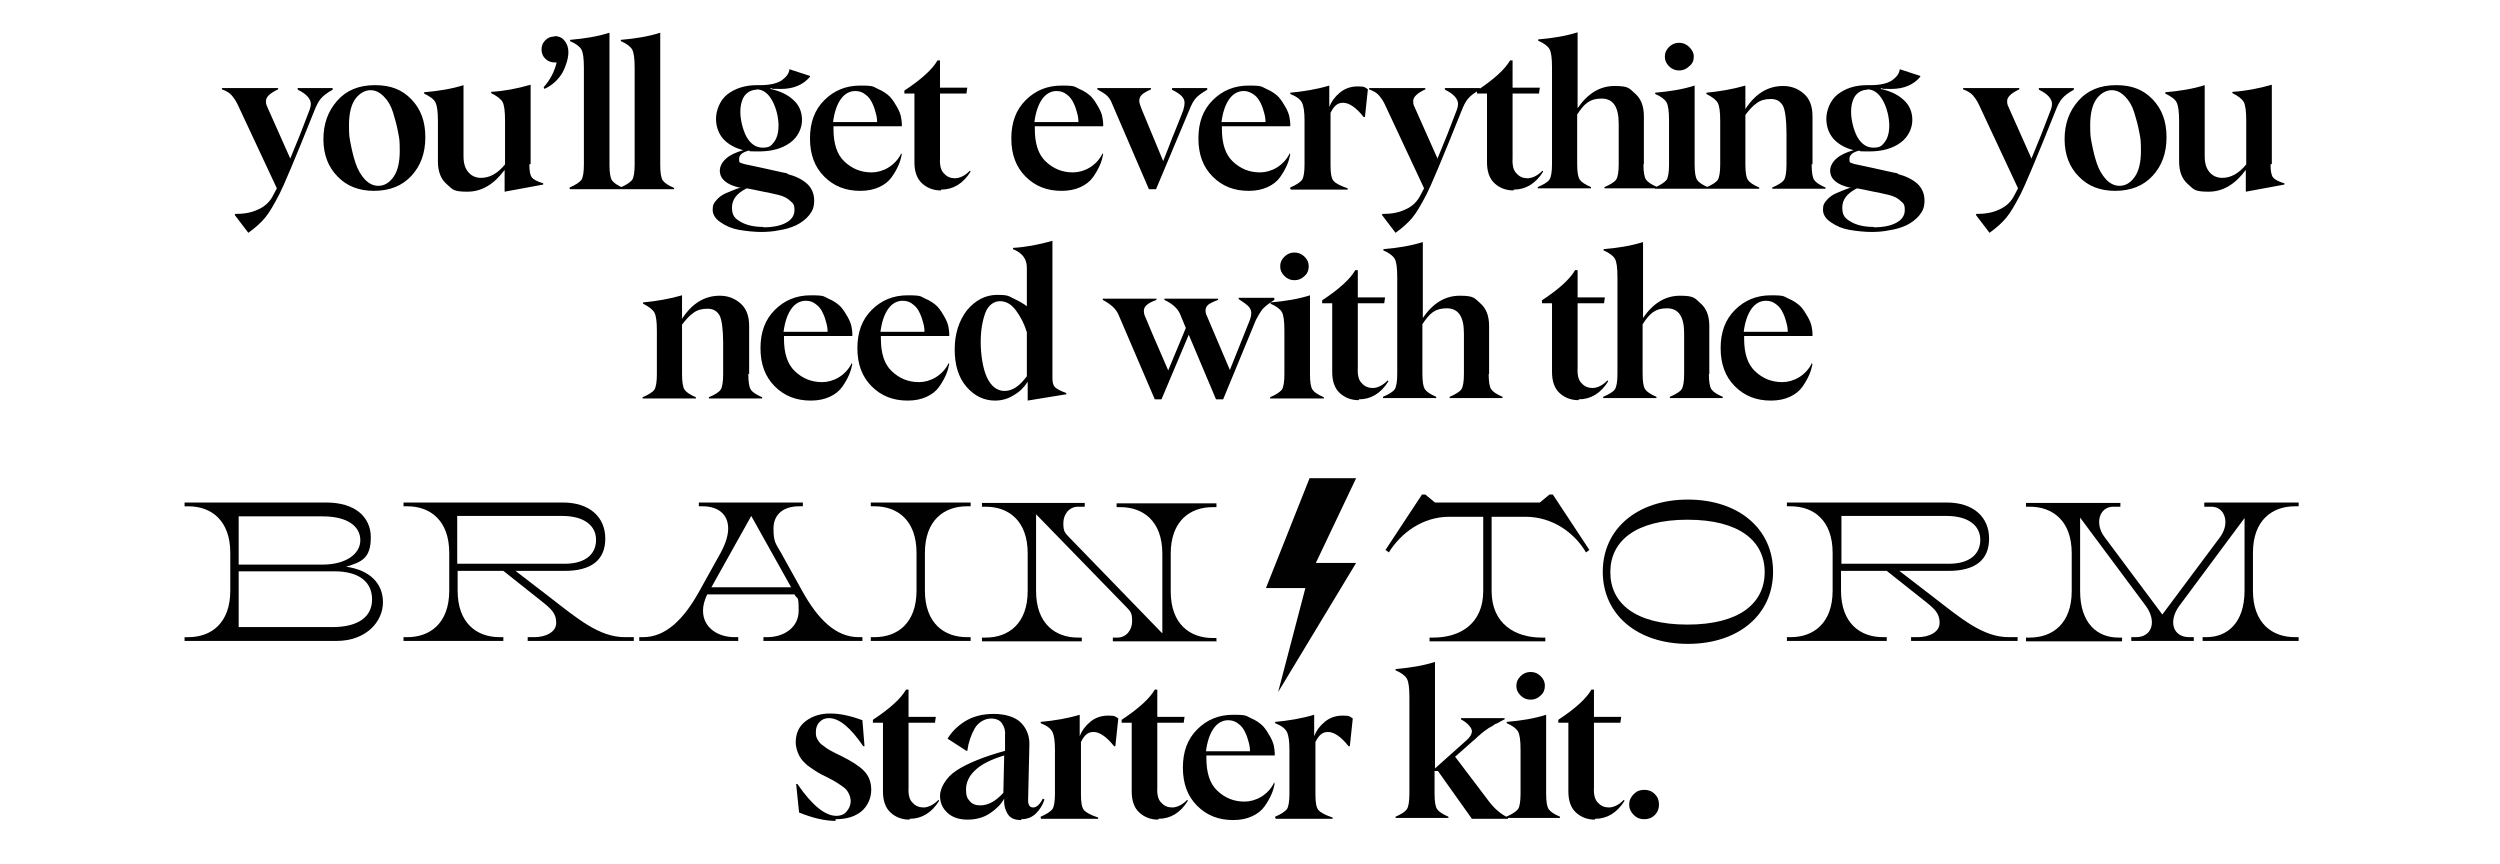 <svg viewBox="0 0 596 206" version="1.1" xmlns:xlink="http://www.w3.org/1999/xlink" xmlns="http://www.w3.org/2000/svg" id="Layer_1">
  
  <defs>
    <style>
      .st0 {
        fill: none;
      }

      .st1 {
        fill: #010101;
      }

      .st2 {
        clip-path: url(#clippath);
      }
    </style>
    <clipPath id="clippath">
      <rect height="51" width="504" y="114" x="44" class="st0"></rect>
    </clipPath>
  </defs>
  <path d="M70.8,21h8.5v.4c-1.3.7-2.2,1.4-2.8,2.1-.6.7-1.1,1.7-1.6,3-4.6,11.5-7.4,18.1-8.3,19.8-1.3,2.5-2.4,4.4-3.4,5.6-1,1.2-2.3,2.4-4,3.6l-3.2-4.2v-.3c1.9,0,3.7-.2,5.4-1,1.7-.7,3-1.9,3.8-3.6l.8-1.5-9.4-20.1c-.4-.8-.8-1.4-1.3-2-.5-.6-1.3-1.1-2.4-1.5v-.3h13.4v.3c-1.9.9-2.9,1.8-2.9,2.8s.2,1,.5,1.8l5.3,11.9c1.6-3.8,3.1-7.6,4.6-11.6.2-.5.3-1,.3-1.4,0-1.2-1-2.4-3.1-3.4v-.3ZM89.2,45.5h0c-3.6,0-6.5-1.1-8.7-3.4-2.2-2.2-3.4-5.2-3.4-8.9s1.1-6.7,3.3-9.2c2.2-2.5,5.2-3.7,9-3.7s6.5,1.1,8.7,3.4c2.2,2.3,3.3,5.2,3.3,9s-1.1,6.8-3.3,9.2c-2.2,2.4-5.2,3.6-9,3.6ZM90.2,44.3h0c1.4,0,2.6-.7,3.6-2.1,1-1.4,1.5-3.5,1.5-6.2s-.1-2.9-.4-4.5c-.3-1.6-.7-3.1-1.2-4.7s-1.2-2.8-2.2-3.8c-1-1-2-1.5-3.2-1.5s-2.6.7-3.6,2.1c-1,1.4-1.5,3.5-1.5,6.2s.1,2.9.4,4.5c.3,1.6.7,3.2,1.2,4.7.5,1.5,1.3,2.8,2.2,3.8,1,1,2,1.5,3.2,1.5ZM126.2,39.2h0c0,1.6.2,2.6.6,3.1.4.5,1.3,1,2.7,1.4v.3l-9.2,1.7v-5.2c-2.5,3.4-5.4,5.2-8.9,5.2s-3.5-.6-4.9-1.8c-1.4-1.2-2.1-3-2.1-5.4v-9.7c0-2.2-.2-3.6-.6-4.4-.4-.8-1.3-1.4-2.7-2.1v-.3c3.4-.3,6.6-.8,9.4-1.7,0,1.8,0,4.7,0,8.5s0,6.6,0,8.4.4,3,1.2,3.9,1.8,1.3,3,1.3c2,0,3.9-1,5.7-3.2v-10.5c0-2.2-.2-3.7-.6-4.4-.4-.7-1.3-1.4-2.7-2.1v-.3c3.2-.2,6.3-.8,9.4-1.7v18.9ZM132.2,8.6h0c.9,0,1.7.3,2.3,1,.6.7,1,1.6,1,2.9s-.5,3.1-1.4,4.8c-1,1.7-2.4,3-4.3,3.9l-.2-.4c1.6-1.8,2.6-3.8,3.1-5.9h-.4c-.9,0-1.7-.3-2.3-.9-.6-.6-.9-1.3-.9-2.2s.3-1.6.9-2.2c.6-.6,1.3-.9,2.2-.9ZM135.8,45v-.3c1.4-.6,2.3-1.2,2.8-1.8.4-.6.6-1.9.6-3.7v-23c0-2.3-.2-3.7-.6-4.4-.4-.7-1.3-1.4-2.7-2v-.3c3.5-.3,6.6-.8,9.4-1.7v31.5c0,1.9.2,3.1.6,3.7.4.6,1.3,1.2,2.7,1.8v.3h-12.7ZM147.9,45v-.3c1.4-.6,2.3-1.2,2.8-1.8.4-.6.6-1.9.6-3.7v-23c0-2.3-.2-3.7-.6-4.4-.4-.7-1.3-1.4-2.7-2v-.3c3.5-.3,6.6-.8,9.4-1.7v31.5c0,1.9.2,3.1.6,3.7.4.6,1.3,1.2,2.7,1.8v.3h-12.7ZM187.8,41.5h0c1.9.5,3.5,1.3,4.6,2.3,1.1,1,1.7,2.4,1.7,4s-.4,2.5-1.2,3.5c-.8,1-1.9,1.8-3.1,2.4-1.3.6-2.7,1-4.1,1.2-1.4.3-2.9.4-4.3.4s-3.5-.2-5.2-.5c-1.7-.3-3.1-.9-4.4-1.8-1.2-.8-1.9-1.8-1.9-3s.3-1.6.9-2.3c.6-.7,1.4-1.3,2.4-1.7,1-.4,1.7-.7,2.2-.9.5-.2.9-.3,1.3-.4,0,0-.1,0-.1,0,0,0-.2,0-.4,0-3-.7-4.5-2-4.6-3.9,0-1.1.5-2.1,1.5-3,1-.9,2.4-1.5,4.1-2-2-.5-3.6-1.4-4.8-2.7-1.1-1.3-1.7-2.9-1.7-4.8s.9-4.4,2.7-5.8c1.8-1.4,4.2-2.2,7-2.2h.8c2.3,0,4-.4,5.1-1.1,1.1-.8,1.8-1.6,1.9-2.7l4.9,1.6v.2c-1.6,1.9-3.9,2.9-6.9,2.9s-1.5,0-2.5-.2v.2c2.2.5,4,1.3,5.4,2.6,1.4,1.2,2.1,2.9,2.1,4.8s-.9,4-2.8,5.4c-1.9,1.4-4.4,2.1-7.5,2.1s-1.6,0-2.4-.2c-1.5.4-2.3,1-2.3,2s.2.8.6,1l.6.2s1.4.3,4.2.9c2.8.6,4.8,1.1,6,1.3ZM180.4,21.4h0c-1.1,0-2,.4-2.8,1.3-.7.9-1.1,2.3-1.1,4s.5,4,1.4,5.8c1,1.8,2.3,2.7,3.9,2.7s2-.4,2.7-1.3c.7-.9,1.1-2.2,1.1-4s-.5-4.1-1.5-5.9c-1-1.8-2.2-2.7-3.8-2.7ZM182,54.2h0c2,0,3.8-.3,5.2-1,1.4-.7,2.2-1.7,2.2-3.1s-.3-1.6-1-2.2c-.6-.6-1.5-1.1-2.7-1.4-.5-.1-1.3-.3-2.6-.6-1.3-.2-2.4-.5-3.5-.7-1.1-.2-1.6-.3-1.6-.3-2.4,1.2-3.5,2.7-3.5,4.6s.7,2.6,2.1,3.4c1.4.8,3.2,1.2,5.4,1.2ZM214.7,36.6l.3.2c-.2.9-.4,1.7-.8,2.6-.4.9-.9,1.8-1.6,2.8-.7,1-1.7,1.8-3,2.4-1.3.6-2.8.9-4.5.9-3.5,0-6.3-1.1-8.6-3.4-2.3-2.3-3.4-5.3-3.4-9.1s1.1-6.8,3.4-9.1c2.3-2.3,5.1-3.5,8.6-3.5s3,.3,4.2.8c1.2.5,2.2,1.2,2.9,1.9.7.8,1.2,1.6,1.7,2.5.5.9.8,1.7.9,2.3.1.6.2,1.2.2,1.6v.6h-16.3v.6c0,3.5.8,6.1,2.6,7.8,1.8,1.7,3.9,2.6,6.5,2.6s5.6-1.5,7.1-4.6ZM203.9,21.7h0c-1.4,0-2.6.7-3.5,2-.9,1.3-1.5,3.1-1.8,5.4h10.5c0-.7-.1-1.4-.3-2.1-.2-.7-.4-1.5-.8-2.3-.4-.9-.9-1.6-1.6-2.1-.7-.6-1.5-.9-2.5-.9ZM224.3,45.4h0c-1.8,0-3.3-.6-4.5-1.7-1.2-1.1-1.8-2.8-1.8-5v-16.4h-2.4v-.7c4.1-2.7,6.7-5.1,7.9-7.2h.6v6.5h6.5l-.2,1.4h-6.3v15.4c-.1,1.7.2,3,1,3.7.7.8,1.6,1.1,2.6,1.1s2.4-.6,3.5-1.8l.2.2c-1.8,2.9-4.2,4.3-7,4.3ZM262.7,36.6l.3.2c-.2.9-.4,1.7-.8,2.6-.4.9-.9,1.8-1.6,2.8s-1.7,1.8-3,2.4c-1.3.6-2.8.9-4.5.9-3.5,0-6.3-1.1-8.6-3.4-2.3-2.3-3.4-5.3-3.4-9.1s1.1-6.8,3.4-9.1c2.3-2.3,5.1-3.5,8.6-3.5s3,.3,4.2.8c1.2.5,2.2,1.2,2.9,1.9.7.8,1.2,1.6,1.7,2.5.5.9.8,1.7.9,2.3.1.6.2,1.2.2,1.6v.6h-16.3v.6c0,3.5.8,6.1,2.6,7.8,1.8,1.7,3.9,2.6,6.5,2.6s5.6-1.5,7.1-4.6ZM251.9,21.7h0c-1.4,0-2.6.7-3.5,2-.9,1.3-1.5,3.1-1.8,5.4h10.5c0-.7-.1-1.4-.3-2.1-.2-.7-.4-1.5-.8-2.3-.4-.9-.9-1.6-1.6-2.1-.7-.6-1.5-.9-2.5-.9ZM279.5,21h8.3v.4c-1.4.8-2.3,1.5-2.8,2.1-.5.6-1,1.5-1.5,2.8l-7.9,18.8h-1.7l-8.7-20.2c-.3-.8-.7-1.5-1.2-2-.5-.5-1.3-1-2.4-1.6v-.3h12.8v.3c-1.1.5-1.8.9-2.2,1.3-.4.4-.6.9-.6,1.4s.2,1.1.6,2.1l5.1,12.3c.5-1.3,1-2.5,1.5-3.8.5-1.3.9-2.4,1.3-3.3.4-1,.7-1.8,1-2.5s.5-1.3.7-1.8c.2-.5.3-.7.3-.8.2-.6.3-1.2.3-1.7s-.2-1.1-.7-1.6c-.4-.4-1.2-1-2.3-1.5v-.3ZM307.3,36.6l.3.2c-.2.9-.4,1.7-.8,2.6-.4.9-.9,1.8-1.6,2.8s-1.7,1.8-3,2.4c-1.3.6-2.8.9-4.5.9-3.5,0-6.3-1.1-8.6-3.4-2.3-2.3-3.4-5.3-3.4-9.1s1.1-6.8,3.4-9.1c2.3-2.3,5.1-3.5,8.6-3.5s3,.3,4.2.8c1.2.5,2.2,1.2,2.9,1.9.7.8,1.2,1.6,1.7,2.5.5.9.8,1.7.9,2.3.1.6.2,1.2.2,1.6v.6h-16.3v.6c0,3.5.8,6.1,2.6,7.8,1.8,1.7,3.9,2.6,6.5,2.6s5.6-1.5,7.1-4.6ZM296.5,21.7h0c-1.4,0-2.6.7-3.5,2-.9,1.3-1.5,3.1-1.8,5.4h10.5c0-.7-.1-1.4-.3-2.1-.2-.7-.4-1.5-.8-2.3s-.9-1.6-1.6-2.1-1.5-.9-2.5-.9ZM307.6,45v-.3c1.4-.6,2.3-1.2,2.8-1.8.4-.6.6-1.9.6-3.7v-10.5c0-2-.2-3.4-.6-4.2-.4-.8-1.3-1.5-2.8-2.1v-.3c3.2-.3,6.3-.8,9.3-1.7v5.1c-.1,0,0,0,0,0,.5-1.3,1.3-2.4,2.5-3.4s2.6-1.5,4.3-1.5,1.7.2,2.4.7l-.7,6.6h-.3c-1.8-2.3-3.5-3.4-4.9-3.4s-2.2.8-3,2.4v12.5c0,1.9.2,3.1.7,3.7.5.6,1.6,1.2,3.4,1.8v.3h-13.5ZM344.3,21h8.5v.4c-1.3.7-2.2,1.4-2.8,2.1s-1.1,1.7-1.6,3c-4.6,11.5-7.4,18.1-8.3,19.8-1.3,2.5-2.4,4.4-3.4,5.6-1,1.2-2.3,2.4-4,3.6l-3.2-4.2v-.3c1.9,0,3.7-.2,5.4-1,1.7-.7,3-1.9,3.8-3.6l.8-1.5-9.4-20.1c-.4-.8-.8-1.4-1.3-2-.5-.6-1.3-1.1-2.4-1.5v-.3h13.4v.3c-1.9.9-2.9,1.8-2.9,2.8s.2,1,.5,1.8l5.3,11.9c1.6-3.8,3.1-7.6,4.6-11.6.2-.5.3-1,.3-1.4,0-1.2-1-2.4-3.1-3.4v-.3ZM360.8,45.4h0c-1.8,0-3.3-.6-4.5-1.7-1.2-1.1-1.8-2.8-1.8-5v-16.4h-2.4v-.7c4.1-2.7,6.7-5.1,7.9-7.2h.6v6.5h6.5l-.2,1.4h-6.3v15.4c-.1,1.7.2,3,1,3.7.7.8,1.6,1.1,2.6,1.1s2.4-.6,3.5-1.8l.2.2c-1.8,2.9-4.2,4.3-7,4.3ZM391.8,39.1c0,1.9.2,3.1.6,3.7.4.6,1.3,1.2,2.7,1.8v.3h-12.6v-.3c1.4-.6,2.4-1.2,2.8-1.8.4-.6.6-1.9.6-3.7,0-6.1,0-9.3,0-9.6,0-4-1.3-6-4.1-6s-4.1,1.2-5.8,3.8v11.8c0,1.9.2,3.1.6,3.7.4.6,1.3,1.2,2.7,1.8v.3h-12.7v-.3c1.4-.6,2.4-1.2,2.8-1.8.4-.6.6-1.9.6-3.7v-23c0-2.3-.2-3.7-.6-4.4-.4-.7-1.3-1.4-2.7-2v-.3c3.5-.3,6.6-.8,9.4-1.7v18.1c2.4-3.5,5.3-5.3,8.8-5.3s3.5.6,4.9,1.8c1.4,1.2,2.1,3,2.1,5.4v11.5ZM400.3,16.8c-.9,0-1.7-.3-2.4-1s-1-1.4-1-2.3.3-1.6,1-2.3,1.5-1,2.4-1,1.7.3,2.4,1c.7.7,1.1,1.4,1.1,2.3s-.3,1.7-1.1,2.3c-.7.7-1.5,1-2.4,1ZM394.5,45v-.3c1.4-.6,2.3-1.2,2.8-1.8.4-.6.6-1.9.6-3.7v-10.4c0-2.3-.2-3.7-.6-4.4-.4-.7-1.3-1.4-2.7-2v-.3c3.5-.3,6.6-.8,9.4-1.7v18.8c0,1.9.2,3.1.6,3.7.4.6,1.3,1.2,2.7,1.8v.3h-12.7ZM431.9,39.1h0c0,2,.2,3.2.6,3.8.4.6,1.3,1.2,2.7,1.8v.3h-12.7v-.3c1.4-.6,2.4-1.2,2.8-1.8.4-.6.6-1.9.6-3.7,0-.4,0-1.6,0-3.6,0-2,0-3.3,0-3.8,0-3.2-.3-5.4-.8-6.5-.6-1.1-1.5-1.7-2.9-1.7s-2.5.3-3.4,1c-.9.6-1.8,1.6-2.7,2.8v11.8c0,1.9.2,3.1.6,3.7.4.6,1.3,1.2,2.7,1.8v.3h-12.7v-.3c1.4-.6,2.4-1.2,2.8-1.8.4-.6.6-1.9.6-3.7v-10.4c0-2.2-.2-3.6-.6-4.3s-1.3-1.4-2.7-2.1v-.3c3.1-.3,6.2-.8,9.3-1.7v5.6c2.4-3.7,5.4-5.5,9-5.5,1.9,0,3.5.6,4.9,1.8,1.4,1.2,2.1,3,2.1,5.4v11.5ZM452.5,41.5h0c1.9.5,3.5,1.3,4.6,2.3,1.1,1,1.7,2.4,1.7,4s-.4,2.5-1.2,3.5c-.8,1-1.9,1.8-3.1,2.4-1.3.6-2.7,1-4.1,1.2-1.4.3-2.9.4-4.3.4s-3.5-.2-5.2-.5c-1.7-.3-3.1-.9-4.4-1.8-1.2-.8-1.9-1.8-1.9-3s.3-1.6.9-2.3c.6-.7,1.4-1.3,2.4-1.7,1-.4,1.7-.7,2.2-.9.5-.2.9-.3,1.3-.4,0,0-.1,0-.1,0,0,0-.2,0-.4,0-3-.7-4.5-2-4.6-3.9,0-1.1.5-2.1,1.5-3,1-.9,2.4-1.5,4.1-2-2-.5-3.6-1.4-4.8-2.7-1.1-1.3-1.7-2.9-1.7-4.8s.9-4.4,2.7-5.8c1.8-1.4,4.1-2.2,7-2.2h.8c2.3,0,4-.4,5.1-1.1,1.1-.8,1.8-1.6,1.9-2.7l4.9,1.6v.2c-1.6,1.9-3.9,2.9-6.9,2.9s-1.5,0-2.5-.2v.2c2.2.5,4,1.3,5.4,2.6,1.4,1.2,2.1,2.9,2.1,4.8s-.9,4-2.8,5.4c-1.9,1.4-4.4,2.1-7.5,2.1s-1.6,0-2.4-.2c-1.5.4-2.3,1-2.3,2s.2.8.6,1l.6.2s1.4.3,4.2.9c2.8.6,4.8,1.1,6,1.3ZM445.2,21.4h0c-1.1,0-2,.4-2.8,1.3-.7.9-1.1,2.3-1.1,4s.5,4,1.4,5.8c1,1.8,2.3,2.7,3.9,2.7s2-.4,2.7-1.3c.7-.9,1.1-2.2,1.1-4s-.5-4.1-1.5-5.9c-1-1.8-2.2-2.7-3.8-2.7ZM446.7,54.2h0c2,0,3.8-.3,5.2-1,1.4-.7,2.2-1.7,2.2-3.1s-.3-1.6-1-2.2c-.6-.6-1.5-1.1-2.7-1.4-.5-.1-1.3-.3-2.6-.6-1.3-.2-2.4-.5-3.5-.7-1.1-.2-1.6-.3-1.6-.3-2.4,1.2-3.5,2.7-3.5,4.6s.7,2.6,2.1,3.4c1.4.8,3.2,1.2,5.4,1.2ZM485.9,21h8.5v.4c-1.3.7-2.2,1.4-2.8,2.1s-1.1,1.7-1.6,3c-4.6,11.5-7.4,18.1-8.3,19.8-1.3,2.5-2.4,4.4-3.4,5.6-1,1.2-2.3,2.4-4,3.6l-3.2-4.2v-.3c1.9,0,3.7-.2,5.4-1,1.7-.7,3-1.9,3.8-3.6l.8-1.5-9.4-20.1c-.4-.8-.8-1.4-1.3-2-.5-.6-1.3-1.1-2.4-1.5v-.3h13.4v.3c-1.9.9-2.9,1.8-2.9,2.8s.2,1,.5,1.8l5.3,11.9c1.6-3.8,3.1-7.6,4.6-11.6.2-.5.3-1,.3-1.4,0-1.2-1-2.4-3.1-3.4v-.3ZM504.3,45.5h0c-3.6,0-6.5-1.1-8.7-3.4-2.2-2.2-3.4-5.2-3.4-8.9s1.1-6.7,3.3-9.2c2.2-2.5,5.2-3.7,9-3.7s6.5,1.1,8.7,3.4c2.2,2.3,3.3,5.2,3.3,9s-1.1,6.8-3.3,9.2c-2.2,2.4-5.2,3.6-9,3.6ZM505.3,44.3h0c1.4,0,2.6-.7,3.6-2.1,1-1.4,1.5-3.5,1.5-6.2s-.1-2.9-.4-4.5c-.3-1.6-.7-3.1-1.2-4.7-.5-1.6-1.2-2.8-2.2-3.8-1-1-2-1.5-3.2-1.5s-2.6.7-3.6,2.1c-1,1.4-1.5,3.5-1.5,6.2s.1,2.9.4,4.5c.3,1.6.7,3.2,1.2,4.7.5,1.5,1.3,2.8,2.2,3.8,1,1,2,1.5,3.2,1.5ZM541.3,39.2h0c0,1.6.2,2.6.6,3.1.4.5,1.3,1,2.7,1.4v.3l-9.2,1.7v-5.2c-2.5,3.4-5.4,5.2-8.9,5.2s-3.5-.6-4.9-1.8c-1.4-1.2-2.1-3-2.1-5.4v-9.7c0-2.2-.2-3.6-.6-4.4-.4-.8-1.3-1.4-2.7-2.1v-.3c3.4-.3,6.6-.8,9.4-1.7,0,1.8,0,4.7,0,8.5,0,3.8,0,6.6,0,8.4s.4,3,1.2,3.9c.8.9,1.8,1.3,3,1.3,2,0,3.9-1,5.7-3.2v-10.5c0-2.2-.2-3.7-.6-4.4-.4-.7-1.3-1.4-2.7-2.1v-.3c3.1-.2,6.3-.8,9.4-1.7v18.9ZM178.4,89.1h0c0,2,.2,3.2.6,3.8.4.6,1.3,1.2,2.7,1.8v.3h-12.7v-.3c1.4-.6,2.4-1.2,2.8-1.8.4-.6.6-1.9.6-3.7,0-.4,0-1.6,0-3.6,0-2,0-3.3,0-3.8,0-3.2-.3-5.4-.8-6.5-.6-1.1-1.5-1.7-2.9-1.7s-2.5.3-3.4,1c-.9.6-1.8,1.6-2.7,2.8v11.8c0,1.9.2,3.1.6,3.7.4.6,1.3,1.2,2.7,1.8v.3h-12.7v-.3c1.4-.6,2.4-1.2,2.8-1.8.4-.6.6-1.9.6-3.7v-10.4c0-2.2-.2-3.6-.6-4.3-.4-.7-1.3-1.4-2.7-2.1v-.3c3.1-.3,6.2-.8,9.3-1.7v5.6c2.4-3.7,5.4-5.5,9-5.5,1.9,0,3.5.6,4.9,1.8,1.4,1.2,2.1,3,2.1,5.4v11.5ZM202.9,86.6l.3.2c-.2.9-.4,1.7-.8,2.6-.4.9-.9,1.8-1.6,2.8-.7,1-1.7,1.8-3,2.4-1.3.6-2.8.9-4.5.9-3.5,0-6.3-1.1-8.6-3.4s-3.4-5.3-3.4-9.1,1.1-6.8,3.4-9.1c2.3-2.3,5.1-3.5,8.6-3.5s3,.3,4.2.8c1.2.5,2.2,1.2,2.9,1.9.7.8,1.2,1.6,1.7,2.5.5.9.8,1.7.9,2.3.1.6.2,1.2.2,1.6v.6h-16.3v.6c0,3.5.8,6.1,2.6,7.8,1.8,1.7,3.9,2.6,6.5,2.6s5.6-1.5,7.1-4.6ZM192.1,71.7h0c-1.4,0-2.6.7-3.5,2-.9,1.3-1.5,3.1-1.8,5.4h10.5c0-.7-.1-1.4-.3-2.1-.2-.7-.4-1.5-.8-2.3-.4-.9-.9-1.6-1.6-2.1-.7-.6-1.5-.9-2.5-.9ZM226,86.6l.3.2c-.2.9-.4,1.7-.8,2.6-.4.9-.9,1.8-1.6,2.8-.7,1-1.7,1.8-3,2.4-1.3.6-2.8.9-4.5.9-3.5,0-6.3-1.1-8.6-3.4-2.3-2.3-3.4-5.3-3.4-9.1s1.1-6.8,3.4-9.1c2.3-2.3,5.1-3.5,8.6-3.5s3,.3,4.2.8c1.2.5,2.2,1.2,2.9,1.9.7.8,1.2,1.6,1.7,2.5.5.9.8,1.7.9,2.3.1.6.2,1.2.2,1.6v.6h-16.3v.6c0,3.5.8,6.1,2.6,7.8,1.8,1.7,3.9,2.6,6.5,2.6s5.6-1.5,7.1-4.6ZM215.2,71.7h0c-1.4,0-2.6.7-3.5,2-.9,1.3-1.5,3.1-1.8,5.4h10.5c0-.7-.1-1.4-.3-2.1s-.4-1.5-.8-2.3c-.4-.9-.9-1.6-1.6-2.1-.7-.6-1.5-.9-2.5-.9ZM237.2,95.5h0c-2.6,0-4.9-1.1-6.8-3.3-1.9-2.2-2.8-5.2-2.8-8.9s1-6.8,2.9-9.3c2-2.4,4.4-3.7,7.2-3.7s2.7.3,4,.9c1.3.6,2.3,1.2,3.1,1.8v-9.2c0-2.1-1.1-3.5-3.3-4.4v-.3c3.2-.2,6.3-.8,9.4-1.7v32.8c0,1,.2,1.7.6,2.1.4.4,1.3.9,2.7,1.4v.3l-9.2,1.5v-4.5h0c-.8,1.3-1.9,2.4-3.3,3.2-1.4.9-2.9,1.3-4.5,1.3ZM239.5,93.2h0c1.9,0,3.6-1.2,5.3-3.5v-10.5c-.6-2-1.5-3.7-2.6-5.2-1.1-1.5-2.4-2.2-3.8-2.2s-2.8.9-3.5,2.8c-.7,1.9-1.1,4.2-1.1,7s.5,6.3,1.5,8.4c1,2.1,2.4,3.2,4.2,3.2ZM295.4,71h8.4v.5c-1.4.9-2.3,1.6-2.9,2.3-.5.7-1,1.5-1.5,2.5l-7.8,18.9h-1.7l-6.5-15.4-6.5,15.4h-1.6l-8.7-20.3c-.6-1.3-1.8-2.4-3.7-3.4v-.3h12.8v.3c-1.1.4-1.9.8-2.3,1.2-.5.4-.7.9-.7,1.4s.1,1,.4,1.6c.6,1.5,2.4,5.7,5.4,12.6l4.2-10.1-1.4-3.4c-.6-1.3-1.8-2.4-3.7-3.3v-.3h12.8v.3c-1.1.4-1.9.8-2.3,1.1-.5.4-.7.9-.7,1.4s.1.9.4,1.5c1.3,3,3.1,7.3,5.4,12.7,1.7-4.3,3.3-8.3,4.8-12,.2-.6.3-1.1.3-1.6s-.2-1.1-.7-1.6c-.4-.4-1.2-1-2.3-1.7v-.3ZM308.6,66.8c-.9,0-1.7-.3-2.4-1-.7-.7-1-1.4-1-2.3s.3-1.6,1-2.3c.7-.7,1.5-1,2.4-1s1.7.3,2.4,1c.7.7,1,1.4,1,2.3s-.3,1.7-1,2.3c-.7.7-1.5,1-2.4,1ZM302.8,95v-.3c1.4-.6,2.3-1.2,2.8-1.8.4-.6.6-1.9.6-3.7v-10.4c0-2.3-.2-3.7-.6-4.4-.4-.7-1.3-1.4-2.7-2v-.3c3.5-.3,6.6-.8,9.4-1.7v18.8c0,1.9.2,3.1.6,3.7.4.6,1.3,1.2,2.7,1.8v.3h-12.7ZM323.9,95.4h0c-1.8,0-3.3-.6-4.5-1.7-1.2-1.1-1.8-2.8-1.8-5v-16.4h-2.4v-.7c4.1-2.7,6.7-5.1,7.9-7.2h.6v6.5h6.5l-.2,1.4h-6.3v15.4c-.1,1.7.2,3,1,3.7.7.8,1.6,1.1,2.6,1.1s2.4-.6,3.5-1.8l.2.2c-1.8,2.9-4.2,4.3-7,4.3ZM354.9,89.1c0,1.9.2,3.1.6,3.7.4.6,1.3,1.2,2.7,1.8v.3h-12.6v-.3c1.4-.6,2.4-1.2,2.8-1.8.4-.6.6-1.9.6-3.7,0-6.1,0-9.3,0-9.6,0-4-1.3-6-4.1-6s-4.1,1.2-5.8,3.8v11.8c0,1.9.2,3.1.6,3.7.4.6,1.3,1.2,2.7,1.8v.3h-12.7v-.3c1.4-.6,2.4-1.2,2.8-1.8.4-.6.6-1.9.6-3.7v-23c0-2.3-.2-3.7-.6-4.4-.4-.7-1.3-1.4-2.7-2v-.3c3.5-.3,6.6-.8,9.4-1.7v18.1c2.4-3.5,5.3-5.3,8.8-5.3s3.5.6,4.9,1.8c1.4,1.2,2.1,3,2.1,5.4v11.5ZM376.3,95.4h0c-1.8,0-3.3-.6-4.5-1.7-1.2-1.1-1.8-2.8-1.8-5v-16.4h-2.4v-.7c4.1-2.7,6.7-5.1,7.9-7.2h.6v6.5h6.5l-.2,1.4h-6.3v15.4c-.1,1.7.2,3,1,3.7.7.8,1.6,1.1,2.6,1.1s2.4-.6,3.5-1.8l.2.2c-1.8,2.9-4.2,4.3-7,4.3ZM407.4,89.1c0,1.9.2,3.1.6,3.7.4.6,1.3,1.2,2.7,1.8v.3h-12.6v-.3c1.4-.6,2.4-1.2,2.8-1.8.4-.6.6-1.9.6-3.7,0-6.1,0-9.3,0-9.6,0-4-1.3-6-4.1-6s-4.1,1.2-5.8,3.8v11.8c0,1.9.2,3.1.6,3.7.4.6,1.3,1.2,2.7,1.8v.3h-12.7v-.3c1.4-.6,2.4-1.2,2.8-1.8.4-.6.6-1.9.6-3.7v-23c0-2.3-.2-3.7-.6-4.4-.4-.7-1.3-1.4-2.7-2v-.3c3.5-.3,6.6-.8,9.4-1.7v18.1c2.4-3.5,5.3-5.3,8.8-5.3s3.5.6,4.9,1.8c1.4,1.2,2.1,3,2.1,5.4v11.5ZM431.8,86.6l.3.2c-.2.9-.4,1.7-.8,2.6-.4.9-.9,1.8-1.6,2.8s-1.7,1.8-3,2.4c-1.3.6-2.8.9-4.5.9-3.5,0-6.3-1.1-8.6-3.4-2.3-2.3-3.4-5.3-3.4-9.1s1.1-6.8,3.4-9.1c2.3-2.3,5.1-3.5,8.6-3.5s3,.3,4.2.8c1.2.5,2.2,1.2,2.9,1.9.7.8,1.2,1.6,1.7,2.5.5.9.8,1.7.9,2.3.1.6.2,1.2.2,1.6v.6h-16.3v.6c0,3.5.8,6.1,2.6,7.8,1.8,1.7,3.9,2.6,6.5,2.6s5.6-1.5,7.1-4.6ZM421,71.7h0c-1.4,0-2.6.7-3.5,2-.9,1.3-1.5,3.1-1.8,5.4h10.5c0-.7-.1-1.4-.3-2.1-.2-.7-.4-1.5-.8-2.3-.4-.9-.9-1.6-1.6-2.1-.7-.6-1.5-.9-2.5-.9ZM199.2,195.7h0c-2.6,0-5.5-.7-8.7-2l-.7-6.8h.3c3.5,5.1,6.6,7.6,9.3,7.6,1,0,1.8-.3,2.4-1,.6-.7,1-1.5,1-2.5s-.5-2.3-1.4-3.1c-1-.8-2.4-1.7-4.4-2.7-.9-.4-1.6-.8-2.1-1.1-.5-.3-1.1-.7-1.8-1.2-.8-.5-1.3-1.1-1.8-1.6-.4-.5-.8-1.1-1.1-1.9-.3-.8-.5-1.6-.5-2.4,0-2.2.8-3.9,2.4-5.1,1.6-1.2,3.5-1.8,5.8-1.8s4.7.5,7.7,1.6l.5,6.2h-.3c-3-4.4-5.7-6.7-8.2-6.7-.9,0-1.6.3-2.2.9-.6.6-.9,1.4-.9,2.4s.1,1.2.4,1.8c.3.5.7,1.1,1.4,1.5.6.5,1.2.9,1.8,1.2s1.3.7,2.4,1.2c2.4,1.2,4.2,2.3,5.4,3.5,1.2,1.2,1.8,2.7,1.8,4.6s-.8,3.8-2.3,5.1c-1.6,1.3-3.6,1.9-6.2,1.9ZM216.8,195.4h0c-1.8,0-3.3-.6-4.5-1.7-1.2-1.1-1.8-2.8-1.8-5v-16.4h-2.4v-.7c4.1-2.7,6.7-5.1,7.9-7.2h.6v6.5h6.5l-.2,1.4h-6.3v15.4c-.1,1.7.2,3,1,3.7.7.8,1.6,1.1,2.6,1.1s2.4-.6,3.5-1.8l.2.2c-1.8,2.9-4.2,4.3-7,4.3ZM243.4,195.5h0c-1.6,0-2.6-.5-3.2-1.5-.6-1-.9-2.2-.8-3.6h0c-.7,1.3-1.9,2.5-3.4,3.5-1.5,1-3.3,1.5-5.3,1.5s-3.6-.5-4.8-1.6c-1.2-1.1-1.8-2.4-1.8-4.1s1.3-4.3,3.9-6c2.6-1.7,6.5-3.3,11.6-4.7v-3.6c.1-1.1-.1-2-.7-2.9-.5-.8-1.4-1.2-2.7-1.2s-2.9.8-3.8,2.3c-.9,1.6-1.5,3.3-1.8,5.4h-.2s-4.5-2.9-4.5-2.9c.9-1.5,2.2-2.9,4.1-4.1,1.9-1.2,4.2-1.8,6.9-1.8s5.2.7,6.6,2.2,2,3.3,1.9,5.4l-.3,13c0,1.1.4,1.7,1.2,1.7s1.6-.7,2.3-2.1l.4.2c-.4,1.3-1.1,2.4-2,3.3-.9.9-2.1,1.4-3.5,1.4ZM233.7,192h0c1.9,0,3.7-1,5.5-3l.2-8.9c-3.3,1-5.6,2.2-7,3.6-1.4,1.3-2.1,2.9-2.1,4.5s.3,2.1.9,2.8c.6.7,1.4,1,2.5,1ZM248.1,195v-.3c1.4-.6,2.3-1.2,2.8-1.8.4-.6.6-1.9.6-3.7v-10.5c0-2-.2-3.4-.6-4.2-.4-.8-1.3-1.5-2.8-2.1v-.3c3.2-.3,6.3-.8,9.3-1.7v5.1c-.1,0,0,0,0,0,.5-1.3,1.3-2.4,2.5-3.4,1.2-1,2.6-1.5,4.3-1.5s1.7.2,2.4.7l-.7,6.6h-.3c-1.8-2.3-3.5-3.4-4.9-3.4s-2.2.8-3,2.4v12.5c0,1.9.2,3.1.7,3.7.5.6,1.6,1.2,3.4,1.8v.3h-13.6ZM276.1,195.4h0c-1.8,0-3.3-.6-4.5-1.7-1.2-1.1-1.8-2.8-1.8-5v-16.4h-2.4v-.7c4.1-2.7,6.7-5.1,7.9-7.2h.6v6.5h6.5l-.2,1.4h-6.3v15.4c-.1,1.7.2,3,1,3.7.7.8,1.6,1.1,2.6,1.1s2.4-.6,3.5-1.8l.2.2c-1.8,2.9-4.2,4.3-7,4.3ZM303.6,186.6l.3.2c-.2.9-.4,1.7-.8,2.6-.4.9-.9,1.8-1.6,2.8-.7,1-1.7,1.8-3,2.4-1.3.6-2.8.9-4.5.9-3.5,0-6.3-1.1-8.6-3.4-2.3-2.3-3.4-5.3-3.4-9.1s1.1-6.8,3.4-9.1c2.3-2.3,5.1-3.5,8.6-3.5s3,.3,4.2.8c1.2.5,2.2,1.2,2.9,1.9.7.8,1.2,1.6,1.7,2.5.5.9.8,1.7.9,2.3.1.6.2,1.2.2,1.6v.6h-16.3v.6c0,3.5.8,6.1,2.6,7.8,1.8,1.7,3.9,2.6,6.5,2.6s5.6-1.5,7.1-4.6ZM292.8,171.7h0c-1.4,0-2.6.7-3.5,2-.9,1.3-1.5,3.1-1.8,5.4h10.5c0-.7-.1-1.4-.3-2.1-.2-.7-.4-1.5-.8-2.3-.4-.9-.9-1.6-1.6-2.1-.7-.6-1.5-.9-2.5-.9ZM304,195v-.3c1.4-.6,2.3-1.2,2.8-1.8.4-.6.6-1.9.6-3.7v-10.5c0-2-.2-3.4-.6-4.2-.4-.8-1.3-1.5-2.8-2.1v-.3c3.2-.3,6.3-.8,9.3-1.7v5.1c-.1,0,0,0,0,0,.5-1.3,1.3-2.4,2.5-3.4,1.2-1,2.6-1.5,4.3-1.5s1.7.2,2.4.7l-.7,6.6h-.3c-1.8-2.3-3.5-3.4-4.9-3.4s-2.2.8-3,2.4v12.5c0,1.9.2,3.1.7,3.7.5.6,1.6,1.2,3.4,1.8v.3h-13.5ZM332.7,195v-.3c1.4-.6,2.3-1.2,2.7-1.8.4-.6.6-1.9.6-3.7v-23c0-2.3-.2-3.7-.6-4.4-.4-.7-1.3-1.4-2.7-2v-.3c3.5-.3,6.6-.8,9.4-1.7v25.4l7.5-6.7c.9-.8,1.3-1.5,1.3-2.2s-.9-1.9-2.6-2.8v-.3h10.4v.3c-.1,0-.4.2-1,.5-.5.3-.8.5-1,.5-.1,0-.4.2-.8.5s-.7.4-.9.5c-.1.1-.4.3-.7.5-.3.2-.6.4-.8.6-.2.1-.4.3-.7.6-.3.2-.5.4-.8.7-.2.2-.5.5-.8.7l-4.3,3.8,8.1,10.7c1.3,1.7,2.8,3,4.5,3.8v.3h-8.6l-8.1-11.4h-.8v5.4c0,1.9.2,3.1.6,3.7.4.6,1.3,1.2,2.7,1.8v.3h-12.7ZM364.9,166.8c-.9,0-1.7-.3-2.4-1-.7-.7-1-1.4-1-2.3s.3-1.6,1-2.3c.7-.7,1.5-1,2.4-1s1.7.3,2.4,1,1,1.4,1,2.3-.3,1.7-1,2.3c-.7.7-1.5,1-2.4,1ZM359.1,195v-.3c1.4-.6,2.3-1.2,2.8-1.8.4-.6.6-1.9.6-3.7v-10.4c0-2.3-.2-3.7-.6-4.4-.4-.7-1.3-1.4-2.7-2v-.3c3.5-.3,6.6-.8,9.4-1.7v18.8c0,1.9.2,3.1.6,3.7.4.6,1.3,1.2,2.7,1.8v.3h-12.7ZM380.2,195.4h0c-1.8,0-3.3-.6-4.5-1.7-1.2-1.1-1.8-2.8-1.8-5v-16.4h-2.4v-.7c4.1-2.7,6.7-5.1,7.9-7.2h.6v6.5h6.5l-.2,1.4h-6.3v15.4c-.1,1.7.2,3,1,3.7.7.8,1.6,1.1,2.6,1.1s2.4-.6,3.5-1.8l.2.2c-1.8,2.9-4.2,4.3-7,4.3ZM392,195.3h0c-1,0-1.8-.3-2.5-1-.7-.7-1.1-1.5-1.1-2.5s.4-1.8,1.1-2.5c.7-.7,1.5-1,2.5-1s1.8.3,2.5,1c.7.7,1,1.5,1,2.5s-.3,1.8-1,2.5c-.7.7-1.5,1-2.5,1Z"></path>
  <g class="st2">
    <g>
      <path d="M44,119.8h33.8c6.8,0,10.6,3.4,10.6,8.3s-2.1,5.9-5.9,7c5.7.8,8.8,4,8.8,8.5s-3.9,9.2-11.1,9.2h-36.2v-.9h.9c5.4,0,10-3.3,10-11.1v-9c0-7.8-4.6-11.1-10-11.1h-.9v-.9ZM56.9,123.1v11.5h20c5.5,0,9-2.5,9-5.8s-3-5.7-9-5.7h-19.9ZM56.9,136.2v13.3h22.3c6.3,0,9.5-2.5,9.5-6.6s-3-6.7-9-6.7h-22.9Z" class="st1"></path>
      <path d="M96.2,119.8h38c6.4,0,10.1,3.5,10.1,8.6s-3.3,7.7-9.7,7.7h-11.7l7.8,6c7,5.4,12.1,9.8,18.3,9.8h2.1v.9h-25.3v-.9h1.6c2.5,0,5.2-1.1,5.2-3.4s-1.1-3.3-3.9-5.5l-8.7-6.9h-10.9v4.7c0,7.8,4.6,11.1,10,11.1h.9v.9h-23.8v-.9h.9c5.4,0,10-3.3,10-11.1v-9c0-7.8-4.6-11.1-10-11.1h-.9v-.9h0ZM109,123.1v11.3h25.6c5.1,0,7.5-2.4,7.5-5.7s-2.7-5.7-8.1-5.7h-25.1Z" class="st1"></path>
      <path d="M166.7,119.8h24.7v.9h-.9c-3.7,0-6.1,1.9-6.1,5.3s.6,3.6,1.8,5.8l5,9c3.8,6.9,8.1,11.1,13.5,11.1h.9v.9h-23.6v-.9h.9c4,0,7.5-2.3,7.5-6.3s-.3-2.5-1-3.9h-20.8c-.7,1.5-1,2.7-1,3.9,0,4,3.5,6.3,7.5,6.3h.9v.9h-23.6v-.9h.9c5.4,0,9.7-4.2,13.5-11.1l5-9c1.2-2.2,1.8-4.2,1.8-5.8,0-3.4-2.4-5.3-6.1-5.3h-.9v-.9h0ZM188.6,140l-9.5-17-9.5,17h19,0Z" class="st1"></path>
      <path d="M207.6,119.8h23.8v.9h-.9c-5.4,0-10,3.3-10,11.1v9c0,7.8,4.6,11.1,10,11.1h.9v.9h-23.8v-.9h.9c5.4,0,10-3.3,10-11.1v-9c0-7.8-4.6-11.1-10-11.1h-.9v-.9Z" class="st1"></path>
      <path d="M290.1,152.9h-24.8v-.9h1.1c2.1,0,3.5-1.8,3.5-3.9s-.4-2.3-1.4-3.4l-21.5-22.1v18.3c0,7.8,4.6,11.1,10,11.1h.9v.9h-23.8v-.9h.9c5.4,0,10-3.3,10-11.1v-9c0-7.8-4.6-11.1-10-11.1h-.9v-.9h24.5v.9h-1.6c-2.1,0-3.5,1.8-3.5,3.9s.4,2.3,1.4,3.4l22.2,22.9v-19c0-7.8-4.6-11.1-10-11.1h-.9v-.9h23.8v.9h-.9c-5.4,0-10,3.3-10,11.1v9c0,7.8,4.6,11.1,10,11.1h.9v.9h0Z" class="st1"></path>
      <path d="M342.1,119.8h25l2.3-1.9h.8l8.7,13.2-.8.6c-2.8-4.8-8.1-8.5-14.4-8.5h-8.1v17.7c0,7.8,5.6,11.1,11.9,11.1h.9v.9h-27.6v-.9h.9c6.4,0,11.9-3.3,11.9-11.1v-17.7h-8.1c-6.3,0-11.5,3.8-14.4,8.5l-.8-.6,8.7-13.2h.8l2.3,1.9h0Z" class="st1"></path>
      <path d="M382.1,136.3c0-10.2,8.2-17.2,20.3-17.2s20.3,7,20.3,17.2-8.2,17.2-20.3,17.2-20.3-7-20.3-17.2h0ZM402.3,148.9c12.4,0,18.4-5.1,18.4-12.5s-6-12.5-18.4-12.5-18.4,5.1-18.4,12.5,5.9,12.5,18.4,12.5h0Z" class="st1"></path>
      <path d="M426.1,119.8h38c6.4,0,10.1,3.5,10.1,8.6s-3.3,7.7-9.7,7.7h-11.7l7.8,6c7,5.4,12.1,9.8,18.3,9.8h2.1v.9h-25.4v-.9h1.6c2.5,0,5.2-1.1,5.2-3.4s-1.1-3.3-3.9-5.5l-8.7-6.9h-10.9v4.7c0,7.8,4.6,11.1,10,11.1h.9v.9h-23.8v-.9h.9c5.4,0,10-3.3,10-11.1v-9c0-7.8-4.6-11.1-10-11.1h-.9v-.9h0ZM439,123.1v11.3h25.6c5.1,0,7.5-2.4,7.5-5.7s-2.7-5.7-8.1-5.7h-25.1Z" class="st1"></path>
      <path d="M525.6,119.8h22.4v.9h-.9c-5.4,0-10,3.3-10,11.1v9c0,7.8,4.6,11.1,10,11.1h.9v.9h-22.9v-.9h.9c4.9,0,9.1-3.3,9.1-11.1v-17.3l-15.6,21c-2.6,3.6-1.5,7.4,2.4,7.4h1.1v.9h-14.9v-.9h1.1c3.9,0,5-3.8,2.4-7.4l-15.7-21.1v17.5c0,7.8,4.2,11.1,9.1,11.1h.9v.9h-22.9v-.9h.9c5.4,0,10-3.3,10-11.1v-9c0-7.8-4.6-11.1-10-11.1h-.9v-.9h22.5v.9h-1.7c-3.3,0-4.5,4-2.1,7.2l13.8,18.5,13.8-18.5c2.4-3.3,1.1-7.2-2.1-7.2h-1.7v-.9h0Z" class="st1"></path>
      <path d="M323.3,114h-11.1l-10.4,26.2h9.4l-6.5,24.8,18.6-30.8h-9.6l9.6-20.2Z" class="st1"></path>
    </g>
  </g>
</svg>